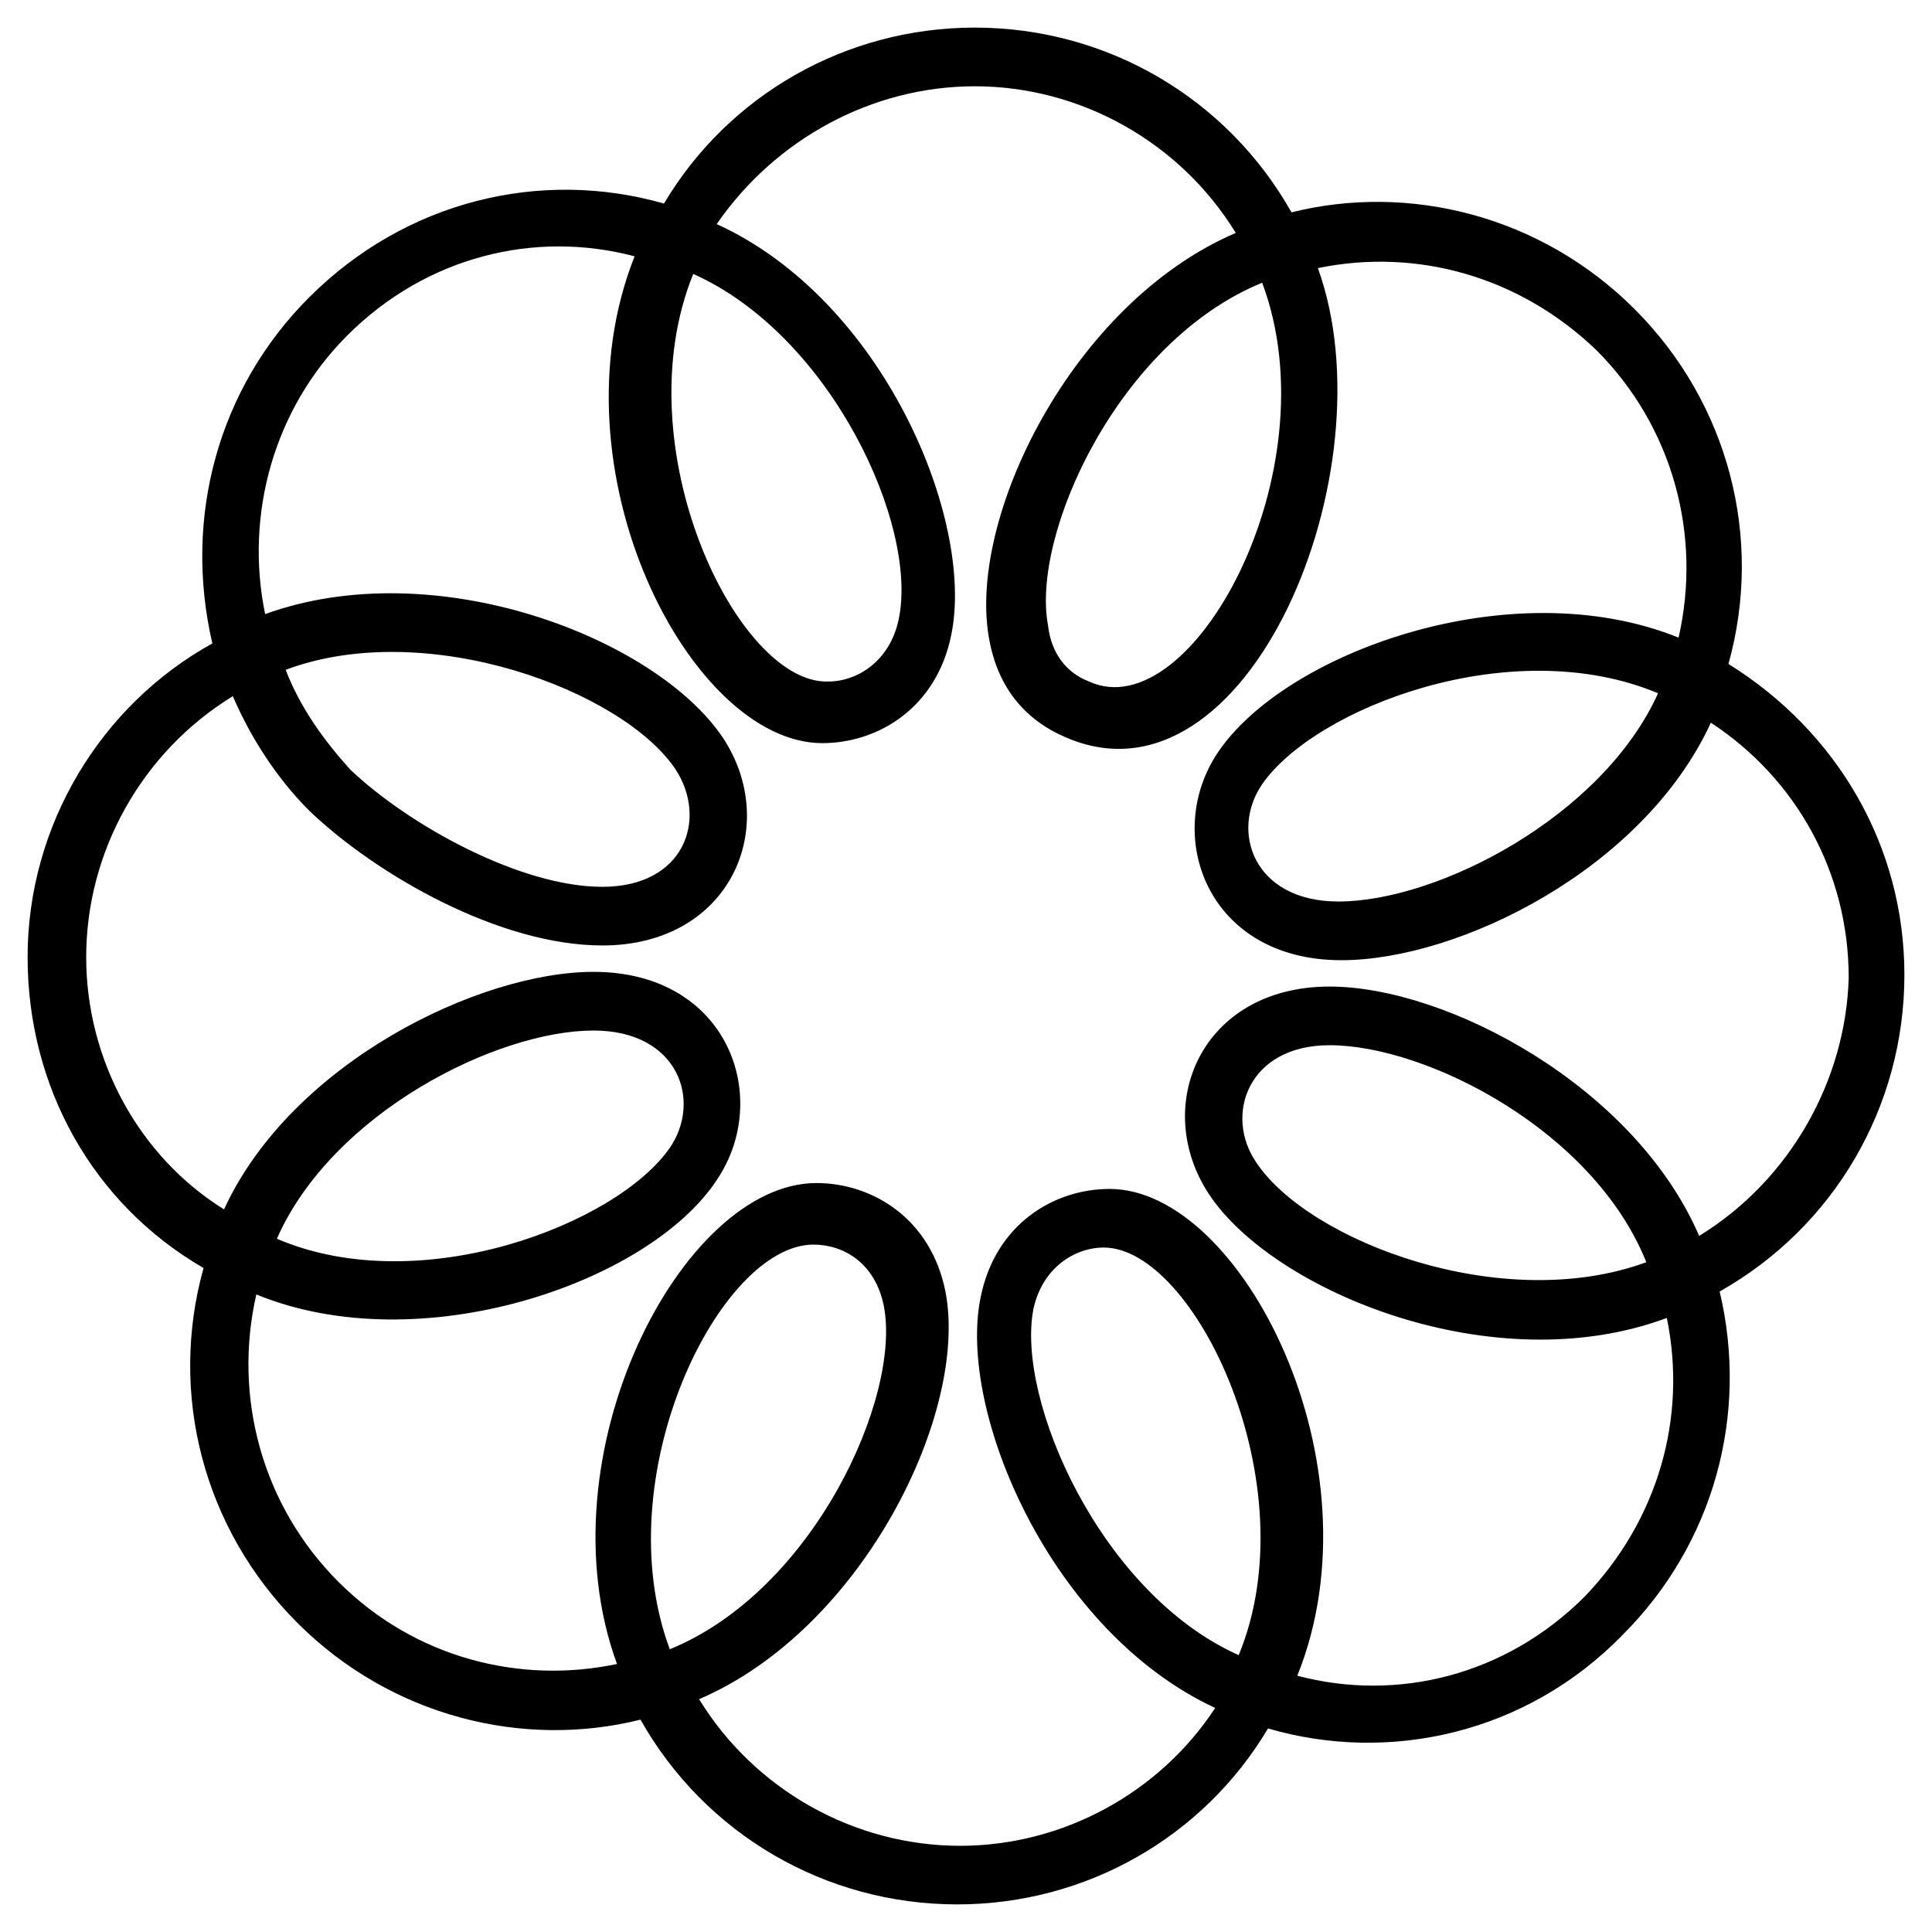 <?xml version="1.0" encoding="UTF-8" standalone="no"?>
<svg
   xmlns:dc="http://purl.org/dc/elements/1.1/"
   xmlns:cc="http://creativecommons.org/ns#"
   xmlns:rdf="http://www.w3.org/1999/02/22-rdf-syntax-ns#"
   xmlns:svg="http://www.w3.org/2000/svg"
   xmlns="http://www.w3.org/2000/svg"
   width="70mm"
   height="70mm"
   viewBox="0 0 70 70"
   version="1.1"
   id="svg987">
  <defs
     id="defs981" />
  <g
     id="layer1">
    <path
       d="m 62.625,24.057 c 1.275,-4.569 0,-9.456 -3.4,-12.857 C 55.825,7.8 51.044,6.631 46.794,7.694 44.456,3.55 40.1,1 35.319,1 30.644,1 26.394,3.444 24.057,7.375 19.594,6.1 14.707,7.269 11.2,10.775 7.906,14.069 6.632,18.744 7.694,23.313 3.656,25.544 1,29.9 1,34.681 c 0,4.675 2.338,8.925 6.375,11.262 -1.275,4.569 0,9.456 3.4,12.857 3.4,3.4 8.181,4.569 12.431,3.506 C 25.544,66.45 29.9,69 34.681,69 c 4.675,0 8.925,-2.444 11.262,-6.375 4.356,1.275 9.35,0.212 12.857,-3.4 3.294,-3.294 4.569,-7.969 3.506,-12.431 C 66.45,44.456 69,40.1 69,35.318 69,30.644 66.556,26.5 62.625,24.056 Z m -23.162,0.637 c -0.85,-0.319 -1.381,-1.062 -1.488,-2.019 -0.637,-3.294 2.55,-10.307 7.756,-12.431 2.55,6.8 -2.55,16.15 -6.269,14.45 z M 25.118,9.925 c 4.994,2.231 8.181,9.137 7.438,12.537 -0.319,1.488 -1.488,2.231 -2.55,2.231 -3.294,0.107 -7.438,-8.5 -4.888,-14.769 z m 4.356,35.169 c 1.062,0 2.231,0.637 2.55,2.231 0.637,3.294 -2.55,10.307 -7.756,12.431 -2.338,-6.269 1.806,-14.662 5.206,-14.662 z m 15.406,14.875 c -4.994,-2.231 -8.075,-9.244 -7.438,-12.537 0.319,-1.488 1.488,-2.231 2.55,-2.231 3.294,-5e-4 7.438,8.606 4.888,14.769 z M 61.562,44.776 C 59.224,39.357 52.424,35.745 48.174,35.745 c -4.675,0 -6.481,4.356 -4.356,7.544 2.338,3.506 10.306,6.8 16.574,4.463 0.744,3.612 -0.319,7.331 -2.975,10.094 -2.869,2.869 -6.8,3.825 -10.413,2.869 3.081,-7.65 -2.019,-17.638 -6.8,-17.638 -2.019,0 -4.144,1.275 -4.675,3.931 -0.85,4.144 2.55,12.113 8.5,14.875 -2.019,3.081 -5.525,4.994 -9.243,4.994 -3.825,0 -7.438,-2.019 -9.456,-5.313 5.95,-2.55 9.775,-10.413 8.925,-14.769 -0.531,-2.656 -2.656,-3.931 -4.675,-3.931 -4.888,0 -9.988,9.881 -7.225,17.425 C 18.849,61.032 15.024,60.076 12.262,57.313 9.499,54.55 8.437,50.619 9.287,46.9 15.237,49.344 23.525,46.475 25.968,42.756 c 2.019,-2.975 0.425,-7.544 -4.463,-7.544 -4.144,0 -10.944,3.294 -13.388,8.606 -3.081,-1.913 -4.994,-5.419 -4.994,-9.138 0,-3.825 2.019,-7.438 5.313,-9.456 0.637,1.488 1.594,2.975 2.763,4.144 2.444,2.338 6.906,4.888 10.625,4.888 4.675,0 6.481,-4.356 4.356,-7.544 C 23.737,23.1 15.768,20.019 9.606,22.25 8.862,18.637 9.925,14.812 12.581,12.156 15.45,9.287 19.381,8.331 22.993,9.287 c -3.081,7.756 2.019,17.638 6.8,17.638 2.019,0 4.144,-1.275 4.675,-3.931 0.85,-4.144 -2.444,-12.113 -8.5,-14.875 2.124,-3.081 5.631,-4.993 9.35,-4.993 3.825,0 7.438,2.019 9.456,5.313 -5.95,2.55 -9.775,10.413 -8.925,14.769 0.319,1.7 1.275,2.869 2.763,3.506 6.587,2.869 11.794,-9.669 9.137,-17 3.612,-0.744 7.331,0.319 10.094,2.975 2.763,2.763 3.825,6.694 2.975,10.413 -6.056,-2.444 -14.238,0.531 -16.681,4.144 -2.019,2.975 -0.425,7.544 4.463,7.544 4.25,0 10.944,-3.294 13.388,-8.606 3.081,2.019 4.994,5.419 4.994,9.244 -0.107,3.719 -2.125,7.331 -5.419,9.351 z m -1.913,0.956 c -5.206,1.913 -12.218,-0.744 -14.131,-3.612 -1.169,-1.7 -0.319,-4.25 2.656,-4.25 3.506,0 9.562,3.081 11.475,7.862 z M 10.031,44.882 c 2.019,-4.569 7.969,-7.544 11.475,-7.544 3.081,0 3.931,2.55 2.763,4.25 -1.913,2.763 -9.031,5.525 -14.238,3.294 z m 0.319,-20.613 c 5.1,-1.913 12.218,0.744 14.131,3.612 1.169,1.806 0.319,4.25 -2.656,4.25 -2.975,0 -7.012,-2.231 -9.137,-4.25 -0.956,-1.062 -1.806,-2.231 -2.338,-3.612 z m 49.725,0.85 c -2.019,4.463 -7.969,7.544 -11.581,7.544 -3.081,0 -3.931,-2.55 -2.763,-4.25 1.913,-2.763 9.031,-5.525 14.344,-3.294 z"
       id="path58"
       style="stroke-width:0.125;fill:#000000;fill-opacity:1" />
  </g>
</svg>

